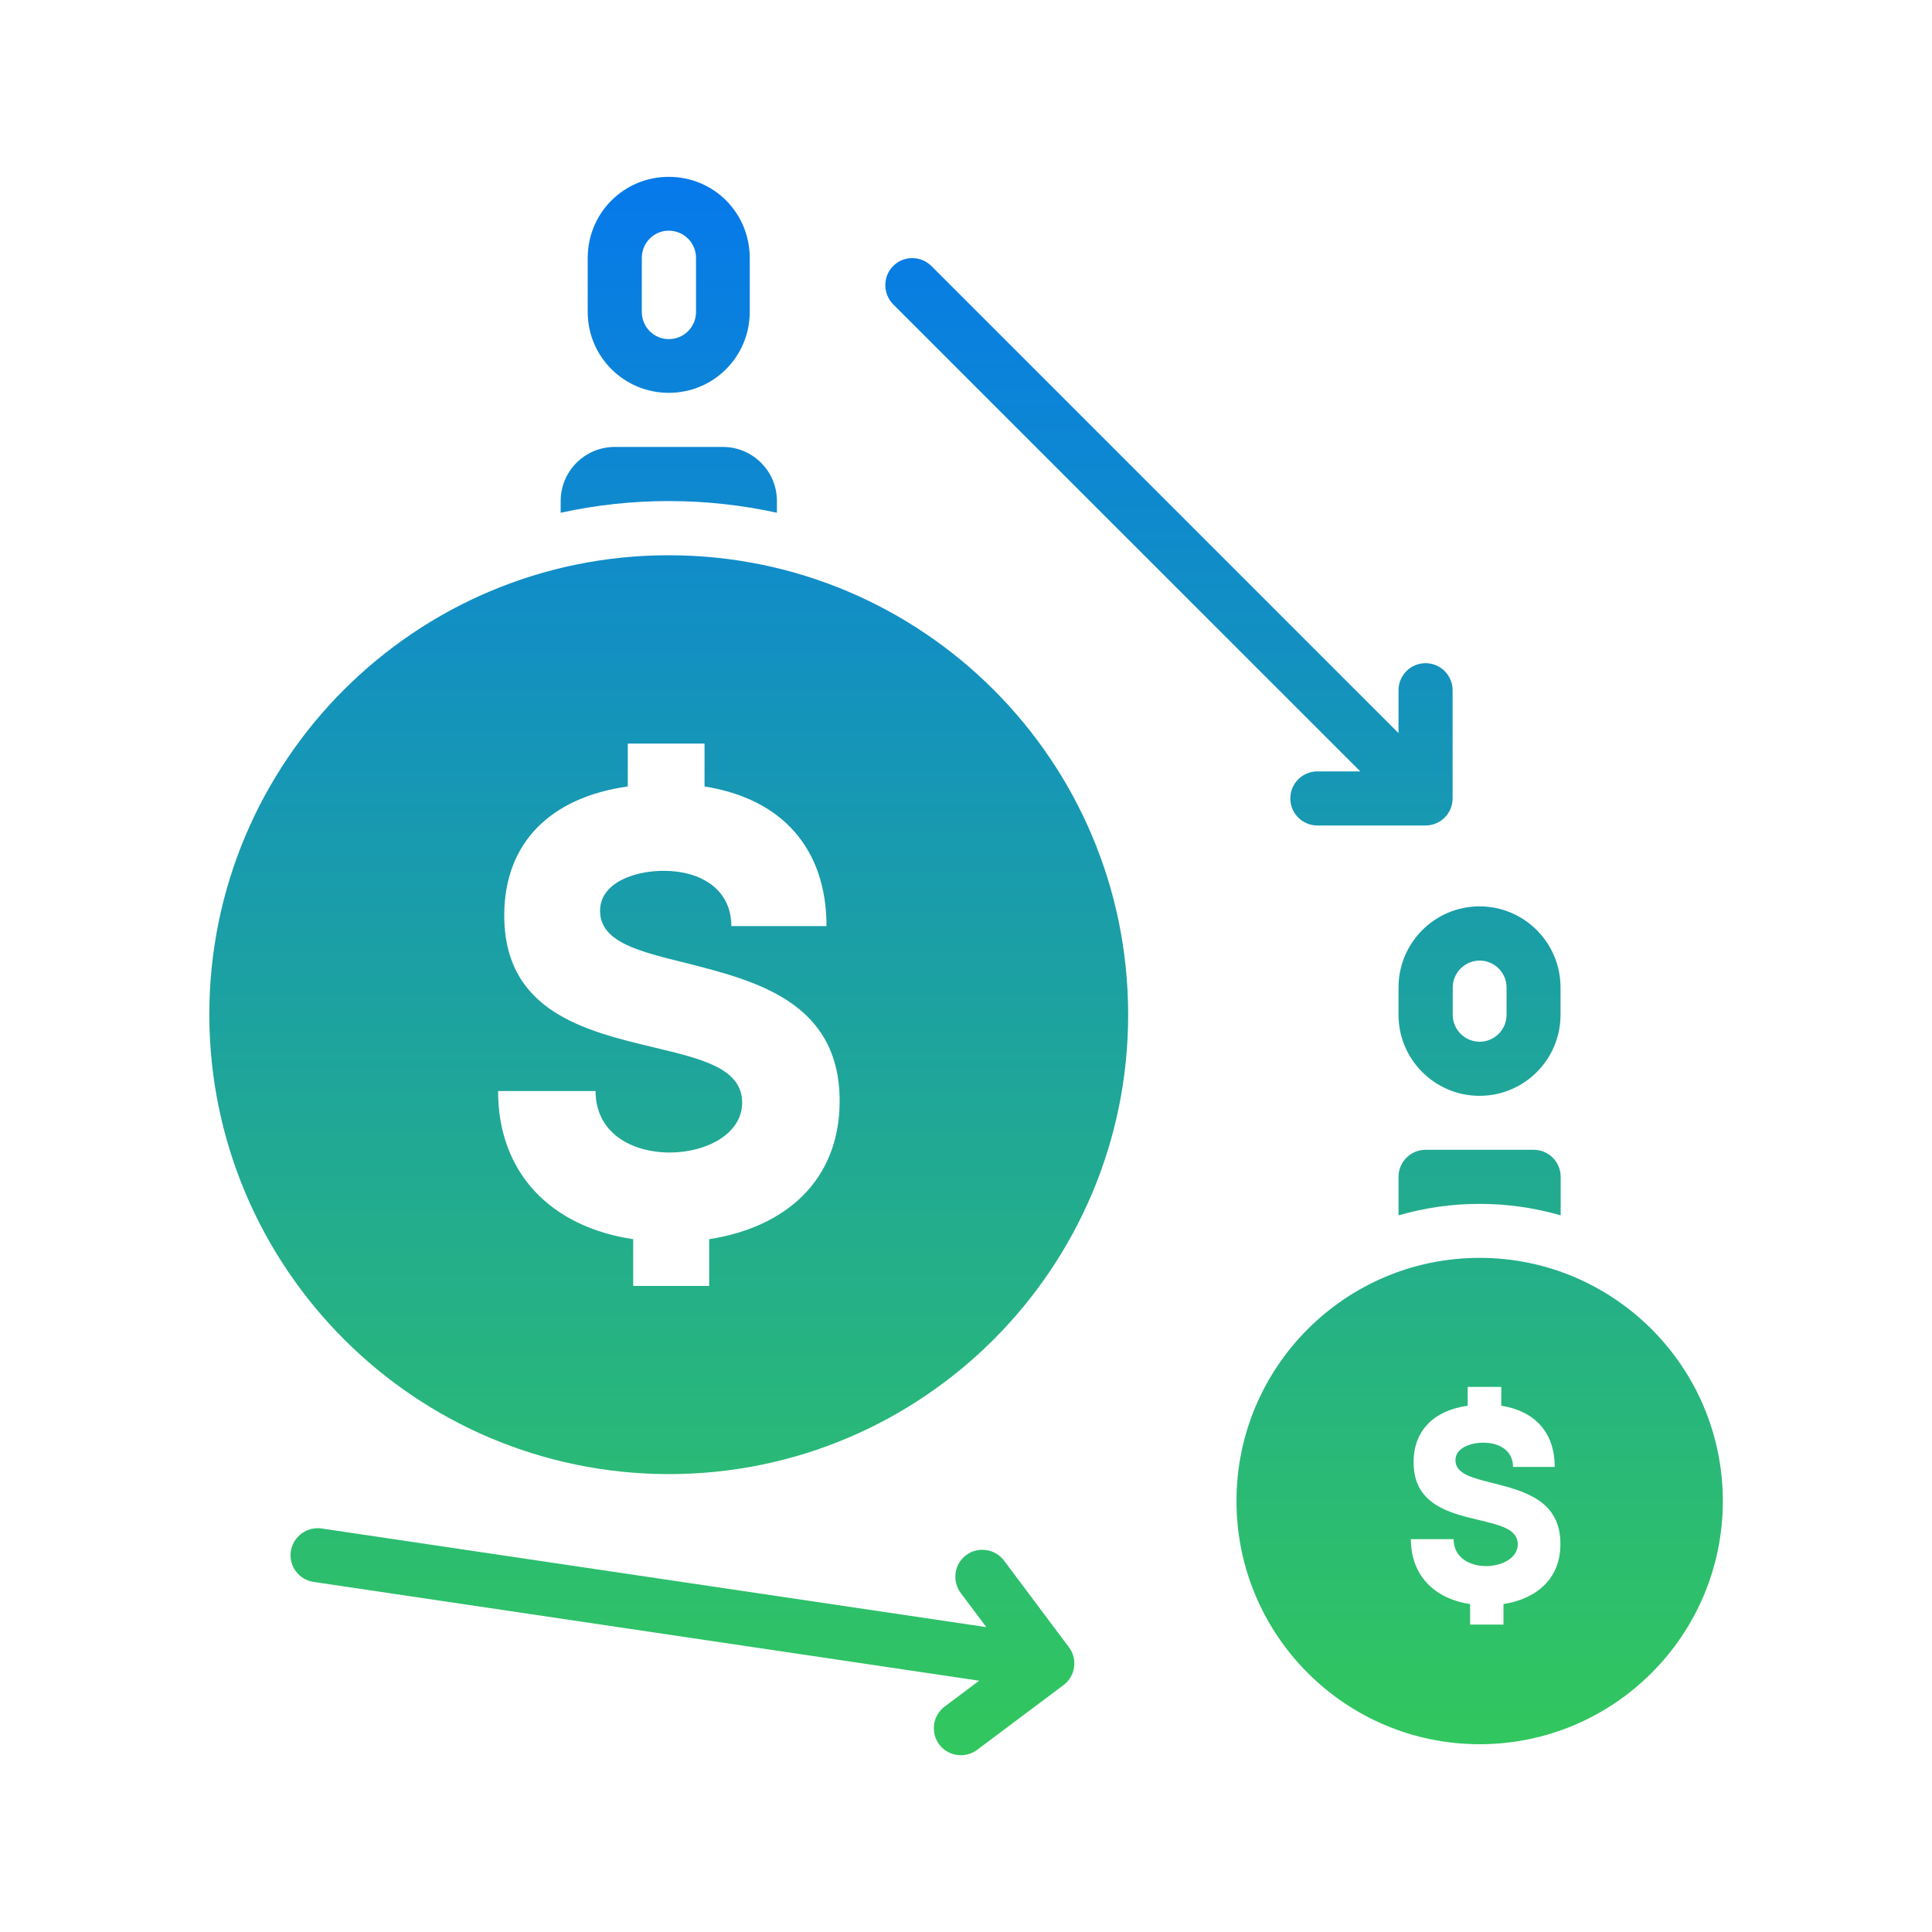 <svg xmlns="http://www.w3.org/2000/svg" xmlns:xlink="http://www.w3.org/1999/xlink" id="Layer_1" x="0px" y="0px" viewBox="0 0 150 150" style="enable-background:new 0 0 150 150;" xml:space="preserve"><style type="text/css">	.st0{clip-path:url(#SVGID_2_);fill:url(#SVGID_3_);}	.st1{clip-path:url(#SVGID_5_);fill:url(#SVGID_6_);}	.st2{clip-path:url(#SVGID_8_);fill:url(#SVGID_9_);}	.st3{clip-path:url(#SVGID_11_);fill:url(#SVGID_12_);}	.st4{clip-path:url(#SVGID_14_);fill:url(#SVGID_15_);}	.st5{clip-path:url(#SVGID_17_);fill:url(#SVGID_18_);}	.st6{clip-path:url(#SVGID_20_);fill:url(#SVGID_21_);}	.st7{fill:none;stroke:#D29E4A;stroke-miterlimit:10;}	.st8{fill:url(#SVGID_22_);}	.st9{fill:url(#SVGID_23_);}	.st10{fill:url(#SVGID_24_);}	.st11{fill:url(#SVGID_25_);}	.st12{fill:url(#SVGID_26_);}	.st13{fill:url(#SVGID_27_);}	.st14{fill:url(#SVGID_28_);}	.st15{fill:url(#SVGID_29_);}	.st16{fill:url(#SVGID_30_);}	.st17{fill:url(#SVGID_31_);}	.st18{fill:url(#SVGID_32_);}	.st19{fill:url(#SVGID_33_);}	.st20{fill:url(#SVGID_34_);}	.st21{fill:url(#SVGID_35_);}	.st22{fill:url(#SVGID_36_);}	.st23{fill:url(#SVGID_37_);}	.st24{fill:#AAC4D3;}	.st25{fill:#FFFFFF;}	.st26{fill:#80C11C;}	.st27{fill:#B4B4B5;}	.st28{fill:url(#SVGID_38_);}	.st29{fill:#B0B0B0;}	.st30{fill:url(#SVGID_39_);}	.st31{fill:#FFE1CF;}	.st32{fill:url(#SVGID_40_);}	.st33{fill:url(#SVGID_41_);}	.st34{fill:url(#SVGID_42_);}	.st35{fill:url(#SVGID_43_);}	.st36{fill:url(#SVGID_44_);}	.st37{fill:url(#SVGID_45_);}	.st38{fill:url(#SVGID_46_);}	.st39{fill:url(#SVGID_47_);}	.st40{fill:url(#SVGID_48_);}	.st41{fill:url(#SVGID_49_);}	.st42{fill:url(#SVGID_50_);}	.st43{fill:url(#SVGID_51_);}	.st44{fill:url(#SVGID_52_);}	.st45{fill:url(#SVGID_53_);}	.st46{fill:url(#SVGID_54_);}	.st47{fill:url(#SVGID_55_);}	.st48{fill:url(#SVGID_56_);}	.st49{fill:url(#SVGID_57_);}	.st50{fill:none;}	.st51{fill:url(#SVGID_58_);}	.st52{fill:url(#SVGID_59_);}	.st53{fill:url(#SVGID_60_);}	.st54{fill:url(#SVGID_61_);}	.st55{fill:url(#SVGID_62_);}	.st56{fill:url(#SVGID_63_);}	.st57{fill:url(#SVGID_64_);}	.st58{fill:url(#SVGID_65_);}	.st59{fill:url(#SVGID_66_);}	.st60{fill:url(#SVGID_67_);}	.st61{fill:url(#SVGID_68_);}	.st62{fill:url(#SVGID_69_);}	.st63{fill:url(#SVGID_70_);}	.st64{fill:url(#SVGID_71_);}	.st65{fill:url(#SVGID_72_);}	.st66{fill:url(#SVGID_73_);}	.st67{fill:url(#SVGID_74_);}	.st68{fill:url(#SVGID_75_);}	.st69{fill:url(#SVGID_76_);}	.st70{fill:url(#SVGID_77_);}	.st71{fill:url(#SVGID_78_);}	.st72{fill:url(#SVGID_79_);}	.st73{fill:url(#SVGID_80_);}	.st74{fill:url(#SVGID_81_);}	.st75{fill:url(#SVGID_82_);}	.st76{fill:url(#SVGID_83_);}	.st77{fill:url(#SVGID_84_);}	.st78{fill:url(#SVGID_85_);}	.st79{fill:url(#SVGID_86_);}	.st80{fill:url(#SVGID_87_);}	.st81{fill:url(#SVGID_88_);}	.st82{fill:url(#SVGID_89_);}	.st83{clip-path:url(#SVGID_92_);fill:url(#SVGID_93_);}	.st84{clip-path:url(#SVGID_96_);fill:url(#SVGID_97_);}	.st85{clip-path:url(#SVGID_100_);fill:url(#SVGID_101_);}	.st86{clip-path:url(#SVGID_104_);fill:url(#SVGID_105_);}	.st87{clip-path:url(#SVGID_108_);fill:url(#SVGID_109_);}	.st88{clip-path:url(#SVGID_111_);fill:url(#SVGID_112_);}	.st89{clip-path:url(#SVGID_114_);fill:url(#SVGID_115_);}</style><g>	<path class="st50" d="M53.27,74.76c-3.63-0.9-6.68-1.61-6.68-4.06c0-2.09,2.51-3.1,4.95-3.1c2.8,0,5.24,1.38,5.24,4.29h7.39  c0-5.96-3.4-9.88-9.47-10.84v-3.33h-5.96v3.33c-5.96,0.84-9.59,4.35-9.59,10.01c0,7.51,6.37,8.99,11.62,10.25  c3.69,0.89,6.85,1.61,6.85,4.29c0,2.44-2.8,3.87-5.6,3.87c-3.04,0-5.78-1.55-5.78-4.77h-7.57c0,6.37,4.1,10.55,10.49,11.5v3.63h5.9  v-3.63c5.84-0.9,10.13-4.47,10.13-10.72C65.18,77.74,58.57,76.13,53.27,74.76z"></path>	<linearGradient id="SVGID_2_" gradientUnits="userSpaceOnUse" x1="90.758" y1="12.174" x2="90.758" y2="134.271">		<stop offset="0" style="stop-color:#0578ED"></stop>		<stop offset="1" style="stop-color:#31C65F"></stop>	</linearGradient>	<path style="fill:url(#SVGID_2_);" d="M105.61,59.89h-3.33c-1.16,0-2.1,0.94-2.1,2.1s0.94,2.1,2.1,2.1h8.4c1.16,0,2.1-0.94,2.1-2.1  v-8.4c0-1.16-0.94-2.1-2.1-2.1c-1.16,0-2.1,0.94-2.1,2.1v3.33L72.29,20.63c-0.41-0.39-0.93-0.59-1.46-0.59  c-0.55,0-1.1,0.21-1.51,0.64c-0.78,0.81-0.78,2.1,0,2.92L105.61,59.89z"></path>	<linearGradient id="SVGID_3_" gradientUnits="userSpaceOnUse" x1="114.878" y1="12.174" x2="114.878" y2="134.271">		<stop offset="0" style="stop-color:#0578ED"></stop>		<stop offset="1" style="stop-color:#31C65F"></stop>	</linearGradient>	<path style="fill:url(#SVGID_3_);" d="M119.07,89.27h-8.39c-1.16,0-2.1,0.94-2.1,2.1v2.99c4.11-1.19,8.48-1.19,12.59,0v-2.99  C121.17,90.2,120.23,89.27,119.07,89.27z"></path>	<linearGradient id="SVGID_5_" gradientUnits="userSpaceOnUse" x1="114.875" y1="12.174" x2="114.875" y2="134.271">		<stop offset="0" style="stop-color:#0578ED"></stop>		<stop offset="1" style="stop-color:#31C65F"></stop>	</linearGradient>	<path style="fill:url(#SVGID_5_);" d="M108.58,76.67v2.12c0,3.47,2.82,6.29,6.29,6.29c3.47,0,6.29-2.82,6.29-6.29v-2.12  c0-3.48-2.82-6.3-6.29-6.3C111.4,70.37,108.58,73.19,108.58,76.67z M112.79,76.67c0-1.15,0.94-2.09,2.09-2.09  c1.15,0,2.09,0.94,2.09,2.09v2.12c0,1.15-0.94,2.09-2.09,2.09c-1.15,0-2.09-0.94-2.09-2.09V76.67z"></path>	<linearGradient id="SVGID_6_" gradientUnits="userSpaceOnUse" x1="114.875" y1="12.174" x2="114.875" y2="134.271">		<stop offset="0" style="stop-color:#0578ED"></stop>		<stop offset="1" style="stop-color:#31C65F"></stop>	</linearGradient>	<path style="fill:url(#SVGID_6_);" d="M114.88,97.66c-10.42,0-18.88,8.46-18.88,18.88c0,10.42,8.46,18.88,18.88,18.88  c10.42,0,18.88-8.46,18.88-18.88C133.76,106.12,125.29,97.66,114.88,97.66z M116.73,124.54v1.59h-2.59v-1.59  c-2.8-0.42-4.6-2.25-4.6-5.04h3.32c0,1.41,1.2,2.09,2.53,2.09c1.23,0,2.45-0.63,2.45-1.69c0-1.18-1.38-1.49-3-1.88  c-2.3-0.55-5.09-1.2-5.09-4.49c0-2.48,1.59-4.02,4.2-4.39v-1.46h2.61v1.46c2.66,0.42,4.15,2.14,4.15,4.75h-3.24  c0-1.28-1.07-1.88-2.3-1.88c-1.07,0-2.17,0.44-2.17,1.36c0,1.07,1.33,1.38,2.93,1.78c2.32,0.6,5.22,1.3,5.22,4.7  C121.17,122.57,119.29,124.14,116.73,124.54z"></path>	<linearGradient id="SVGID_8_" gradientUnits="userSpaceOnUse" x1="51.916" y1="12.174" x2="51.916" y2="134.271">		<stop offset="0" style="stop-color:#0578ED"></stop>		<stop offset="1" style="stop-color:#31C65F"></stop>	</linearGradient>	<path style="fill:url(#SVGID_8_);" d="M51.92,30.5c3.5,0,6.29-2.82,6.29-6.29v-4.18c0-3.5-2.79-6.3-6.29-6.3  c-3.47,0-6.29,2.79-6.29,6.3v4.18C45.62,27.68,48.44,30.5,51.92,30.5z M49.83,20.03c0-1.18,0.94-2.12,2.09-2.12  c1.17,0,2.12,0.94,2.12,2.12v4.18c0,1.18-0.94,2.12-2.12,2.12c-1.15,0-2.09-0.94-2.09-2.12V20.03z"></path>	<linearGradient id="SVGID_9_" gradientUnits="userSpaceOnUse" x1="51.916" y1="12.174" x2="51.916" y2="134.271">		<stop offset="0" style="stop-color:#0578ED"></stop>		<stop offset="1" style="stop-color:#31C65F"></stop>	</linearGradient>	<path style="fill:url(#SVGID_9_);" d="M51.92,43.11c-19.69,0-35.67,15.96-35.67,35.67c0.03,19.69,15.98,35.64,35.67,35.67  c19.71,0,35.67-15.98,35.67-35.67C87.59,59.07,71.63,43.11,51.92,43.11z M55.06,96.21v3.63h-5.9v-3.63  c-6.38-0.95-10.49-5.13-10.49-11.5h7.57c0,3.22,2.74,4.77,5.78,4.77c2.8,0,5.6-1.43,5.6-3.87c0-2.68-3.16-3.4-6.85-4.29  c-5.24-1.26-11.62-2.74-11.62-10.25c0-5.67,3.63-9.17,9.59-10.01v-3.33h5.96v3.33c6.08,0.96,9.47,4.89,9.47,10.84h-7.39  c0-2.91-2.44-4.29-5.24-4.29c-2.44,0-4.95,1.01-4.95,3.1c0,2.45,3.04,3.16,6.68,4.06c5.3,1.36,11.92,2.97,11.92,10.72  C65.18,91.74,60.89,95.31,55.06,96.21z"></path>	<linearGradient id="SVGID_11_" gradientUnits="userSpaceOnUse" x1="52.974" y1="12.174" x2="52.974" y2="134.271">		<stop offset="0" style="stop-color:#0578ED"></stop>		<stop offset="1" style="stop-color:#31C65F"></stop>	</linearGradient>	<path style="fill:url(#SVGID_11_);" d="M77.95,121.16c-0.7-0.92-2.01-1.11-2.94-0.42c-0.93,0.69-1.11,2.01-0.42,2.94l1.99,2.65  l-51.62-7.66c-0.1-0.02-0.2-0.02-0.3-0.02c-1.02,0-1.92,0.75-2.08,1.79c-0.17,1.15,0.62,2.21,1.77,2.38l51.67,7.67l-2.68,2.01  c-0.93,0.7-1.11,2.01-0.42,2.94c0.69,0.92,2.01,1.11,2.94,0.42l6.71-5.03c0.93-0.7,1.12-2.01,0.42-2.94L77.95,121.16z"></path>	<linearGradient id="SVGID_12_" gradientUnits="userSpaceOnUse" x1="51.925" y1="12.174" x2="51.925" y2="134.271">		<stop offset="0" style="stop-color:#0578ED"></stop>		<stop offset="1" style="stop-color:#31C65F"></stop>	</linearGradient>	<path style="fill:url(#SVGID_12_);" d="M60.32,39.81V38.9c0-2.32-1.88-4.2-4.2-4.2h-8.39c-2.32,0-4.2,1.88-4.2,4.2v0.91  C49.06,38.6,54.79,38.6,60.32,39.81z"></path></g></svg>